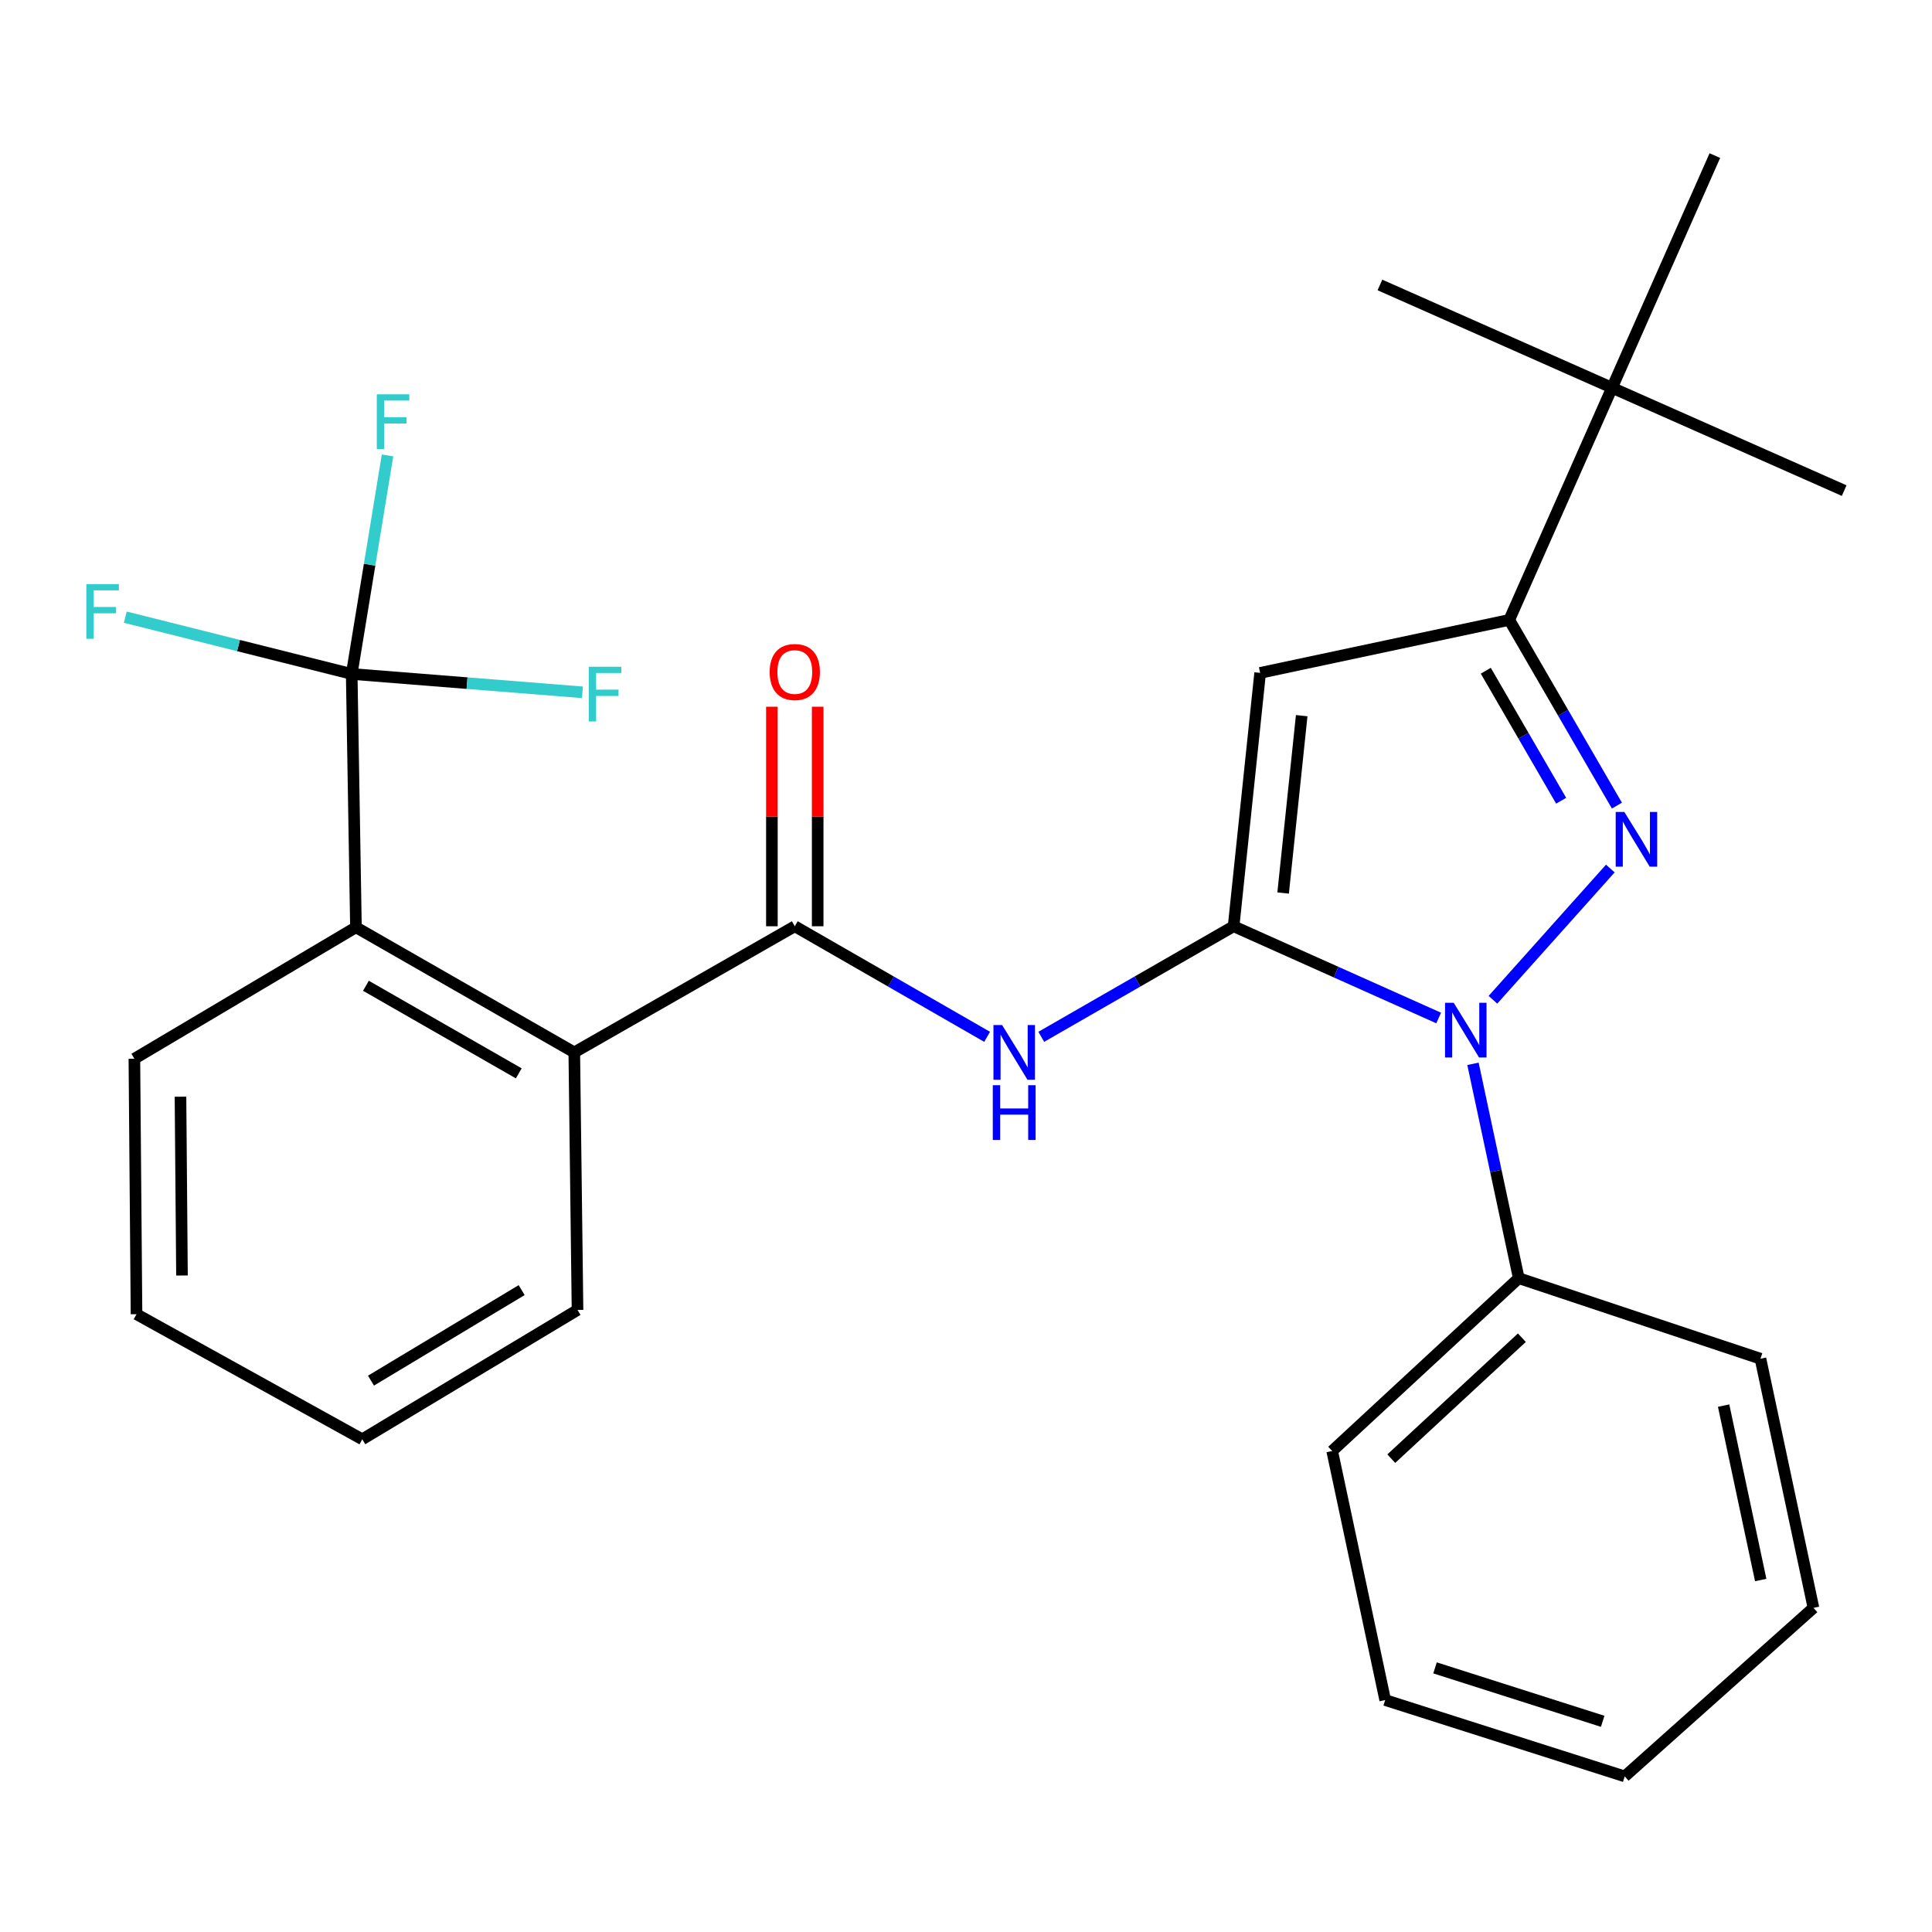 <?xml version='1.0' encoding='iso-8859-1'?>
<svg version='1.1' baseProfile='full'
              xmlns='http://www.w3.org/2000/svg'
                      xmlns:rdkit='http://www.rdkit.org/xml'
                      xmlns:xlink='http://www.w3.org/1999/xlink'
                  xml:space='preserve'
width='1000px' height='1000px' viewBox='0 0 1000 1000'>
<!-- END OF HEADER -->
<rect style='opacity:1.0;fill:#FFFFFF;stroke:none' width='1000' height='1000' x='0' y='0'> </rect>
<path class='bond-0' d='M 638.512,479.433 L 691.584,503.175' style='fill:none;fill-rule:evenodd;stroke:#000000;stroke-width:6px;stroke-linecap:butt;stroke-linejoin:miter;stroke-opacity:1' />
<path class='bond-0' d='M 691.584,503.175 L 744.656,526.917' style='fill:none;fill-rule:evenodd;stroke:#0000FF;stroke-width:6px;stroke-linecap:butt;stroke-linejoin:miter;stroke-opacity:1' />
<path class='bond-2' d='M 638.512,479.433 L 652.245,348.29' style='fill:none;fill-rule:evenodd;stroke:#000000;stroke-width:6px;stroke-linecap:butt;stroke-linejoin:miter;stroke-opacity:1' />
<path class='bond-2' d='M 664.144,462.23 L 673.757,370.43' style='fill:none;fill-rule:evenodd;stroke:#000000;stroke-width:6px;stroke-linecap:butt;stroke-linejoin:miter;stroke-opacity:1' />
<path class='bond-4' d='M 638.512,479.433 L 588.737,508.046' style='fill:none;fill-rule:evenodd;stroke:#000000;stroke-width:6px;stroke-linecap:butt;stroke-linejoin:miter;stroke-opacity:1' />
<path class='bond-4' d='M 588.737,508.046 L 538.962,536.659' style='fill:none;fill-rule:evenodd;stroke:#0000FF;stroke-width:6px;stroke-linecap:butt;stroke-linejoin:miter;stroke-opacity:1' />
<path class='bond-1' d='M 772.739,517.482 L 833.498,449.551' style='fill:none;fill-rule:evenodd;stroke:#0000FF;stroke-width:6px;stroke-linecap:butt;stroke-linejoin:miter;stroke-opacity:1' />
<path class='bond-10' d='M 762.411,550.636 L 774.256,606.111' style='fill:none;fill-rule:evenodd;stroke:#0000FF;stroke-width:6px;stroke-linecap:butt;stroke-linejoin:miter;stroke-opacity:1' />
<path class='bond-10' d='M 774.256,606.111 L 786.1,661.585' style='fill:none;fill-rule:evenodd;stroke:#000000;stroke-width:6px;stroke-linecap:butt;stroke-linejoin:miter;stroke-opacity:1' />
<path class='bond-27' d='M 836.913,416.987 L 809.051,368.925' style='fill:none;fill-rule:evenodd;stroke:#0000FF;stroke-width:6px;stroke-linecap:butt;stroke-linejoin:miter;stroke-opacity:1' />
<path class='bond-27' d='M 809.051,368.925 L 781.189,320.863' style='fill:none;fill-rule:evenodd;stroke:#000000;stroke-width:6px;stroke-linecap:butt;stroke-linejoin:miter;stroke-opacity:1' />
<path class='bond-27' d='M 808.05,414.455 L 788.547,380.812' style='fill:none;fill-rule:evenodd;stroke:#0000FF;stroke-width:6px;stroke-linecap:butt;stroke-linejoin:miter;stroke-opacity:1' />
<path class='bond-27' d='M 788.547,380.812 L 769.043,347.168' style='fill:none;fill-rule:evenodd;stroke:#000000;stroke-width:6px;stroke-linecap:butt;stroke-linejoin:miter;stroke-opacity:1' />
<path class='bond-3' d='M 652.245,348.29 L 781.189,320.863' style='fill:none;fill-rule:evenodd;stroke:#000000;stroke-width:6px;stroke-linecap:butt;stroke-linejoin:miter;stroke-opacity:1' />
<path class='bond-9' d='M 781.189,320.863 L 834.384,200.715' style='fill:none;fill-rule:evenodd;stroke:#000000;stroke-width:6px;stroke-linecap:butt;stroke-linejoin:miter;stroke-opacity:1' />
<path class='bond-5' d='M 510.932,536.659 L 461.157,508.046' style='fill:none;fill-rule:evenodd;stroke:#0000FF;stroke-width:6px;stroke-linecap:butt;stroke-linejoin:miter;stroke-opacity:1' />
<path class='bond-5' d='M 461.157,508.046 L 411.382,479.433' style='fill:none;fill-rule:evenodd;stroke:#000000;stroke-width:6px;stroke-linecap:butt;stroke-linejoin:miter;stroke-opacity:1' />
<path class='bond-7' d='M 411.382,479.433 L 297.25,544.715' style='fill:none;fill-rule:evenodd;stroke:#000000;stroke-width:6px;stroke-linecap:butt;stroke-linejoin:miter;stroke-opacity:1' />
<path class='bond-11' d='M 423.232,479.433 L 423.232,422.618' style='fill:none;fill-rule:evenodd;stroke:#000000;stroke-width:6px;stroke-linecap:butt;stroke-linejoin:miter;stroke-opacity:1' />
<path class='bond-11' d='M 423.232,422.618 L 423.232,365.802' style='fill:none;fill-rule:evenodd;stroke:#FF0000;stroke-width:6px;stroke-linecap:butt;stroke-linejoin:miter;stroke-opacity:1' />
<path class='bond-11' d='M 399.531,479.433 L 399.531,422.618' style='fill:none;fill-rule:evenodd;stroke:#000000;stroke-width:6px;stroke-linecap:butt;stroke-linejoin:miter;stroke-opacity:1' />
<path class='bond-11' d='M 399.531,422.618 L 399.531,365.802' style='fill:none;fill-rule:evenodd;stroke:#FF0000;stroke-width:6px;stroke-linecap:butt;stroke-linejoin:miter;stroke-opacity:1' />
<path class='bond-6' d='M 182.039,348.843 L 184.238,479.96' style='fill:none;fill-rule:evenodd;stroke:#000000;stroke-width:6px;stroke-linecap:butt;stroke-linejoin:miter;stroke-opacity:1' />
<path class='bond-12' d='M 182.039,348.843 L 241.75,353.592' style='fill:none;fill-rule:evenodd;stroke:#000000;stroke-width:6px;stroke-linecap:butt;stroke-linejoin:miter;stroke-opacity:1' />
<path class='bond-12' d='M 241.75,353.592 L 301.461,358.34' style='fill:none;fill-rule:evenodd;stroke:#33CCCC;stroke-width:6px;stroke-linecap:butt;stroke-linejoin:miter;stroke-opacity:1' />
<path class='bond-13' d='M 182.039,348.843 L 191.312,292.282' style='fill:none;fill-rule:evenodd;stroke:#000000;stroke-width:6px;stroke-linecap:butt;stroke-linejoin:miter;stroke-opacity:1' />
<path class='bond-13' d='M 191.312,292.282 L 200.585,235.722' style='fill:none;fill-rule:evenodd;stroke:#33CCCC;stroke-width:6px;stroke-linecap:butt;stroke-linejoin:miter;stroke-opacity:1' />
<path class='bond-14' d='M 182.039,348.843 L 123.446,334.141' style='fill:none;fill-rule:evenodd;stroke:#000000;stroke-width:6px;stroke-linecap:butt;stroke-linejoin:miter;stroke-opacity:1' />
<path class='bond-14' d='M 123.446,334.141 L 64.852,319.439' style='fill:none;fill-rule:evenodd;stroke:#33CCCC;stroke-width:6px;stroke-linecap:butt;stroke-linejoin:miter;stroke-opacity:1' />
<path class='bond-8' d='M 297.25,544.715 L 184.238,479.96' style='fill:none;fill-rule:evenodd;stroke:#000000;stroke-width:6px;stroke-linecap:butt;stroke-linejoin:miter;stroke-opacity:1' />
<path class='bond-8' d='M 268.516,555.566 L 189.407,510.237' style='fill:none;fill-rule:evenodd;stroke:#000000;stroke-width:6px;stroke-linecap:butt;stroke-linejoin:miter;stroke-opacity:1' />
<path class='bond-16' d='M 297.25,544.715 L 298.923,678.031' style='fill:none;fill-rule:evenodd;stroke:#000000;stroke-width:6px;stroke-linecap:butt;stroke-linejoin:miter;stroke-opacity:1' />
<path class='bond-15' d='M 184.238,479.96 L 69.554,548.007' style='fill:none;fill-rule:evenodd;stroke:#000000;stroke-width:6px;stroke-linecap:butt;stroke-linejoin:miter;stroke-opacity:1' />
<path class='bond-17' d='M 834.384,200.715 L 887.605,80.54' style='fill:none;fill-rule:evenodd;stroke:#000000;stroke-width:6px;stroke-linecap:butt;stroke-linejoin:miter;stroke-opacity:1' />
<path class='bond-18' d='M 834.384,200.715 L 954.545,253.936' style='fill:none;fill-rule:evenodd;stroke:#000000;stroke-width:6px;stroke-linecap:butt;stroke-linejoin:miter;stroke-opacity:1' />
<path class='bond-19' d='M 834.384,200.715 L 714.248,147.494' style='fill:none;fill-rule:evenodd;stroke:#000000;stroke-width:6px;stroke-linecap:butt;stroke-linejoin:miter;stroke-opacity:1' />
<path class='bond-20' d='M 786.1,661.585 L 689.534,751.028' style='fill:none;fill-rule:evenodd;stroke:#000000;stroke-width:6px;stroke-linecap:butt;stroke-linejoin:miter;stroke-opacity:1' />
<path class='bond-20' d='M 787.721,692.389 L 720.124,755' style='fill:none;fill-rule:evenodd;stroke:#000000;stroke-width:6px;stroke-linecap:butt;stroke-linejoin:miter;stroke-opacity:1' />
<path class='bond-21' d='M 786.1,661.585 L 911.213,703.272' style='fill:none;fill-rule:evenodd;stroke:#000000;stroke-width:6px;stroke-linecap:butt;stroke-linejoin:miter;stroke-opacity:1' />
<path class='bond-29' d='M 69.554,548.007 L 70.66,680.229' style='fill:none;fill-rule:evenodd;stroke:#000000;stroke-width:6px;stroke-linecap:butt;stroke-linejoin:miter;stroke-opacity:1' />
<path class='bond-29' d='M 93.42,567.642 L 94.194,660.198' style='fill:none;fill-rule:evenodd;stroke:#000000;stroke-width:6px;stroke-linecap:butt;stroke-linejoin:miter;stroke-opacity:1' />
<path class='bond-22' d='M 298.923,678.031 L 187.517,744.971' style='fill:none;fill-rule:evenodd;stroke:#000000;stroke-width:6px;stroke-linecap:butt;stroke-linejoin:miter;stroke-opacity:1' />
<path class='bond-22' d='M 270.005,667.756 L 192.021,714.615' style='fill:none;fill-rule:evenodd;stroke:#000000;stroke-width:6px;stroke-linecap:butt;stroke-linejoin:miter;stroke-opacity:1' />
<path class='bond-25' d='M 689.534,751.028 L 716.974,879.946' style='fill:none;fill-rule:evenodd;stroke:#000000;stroke-width:6px;stroke-linecap:butt;stroke-linejoin:miter;stroke-opacity:1' />
<path class='bond-24' d='M 911.213,703.272 L 938.64,832.229' style='fill:none;fill-rule:evenodd;stroke:#000000;stroke-width:6px;stroke-linecap:butt;stroke-linejoin:miter;stroke-opacity:1' />
<path class='bond-24' d='M 892.145,727.546 L 911.344,817.816' style='fill:none;fill-rule:evenodd;stroke:#000000;stroke-width:6px;stroke-linecap:butt;stroke-linejoin:miter;stroke-opacity:1' />
<path class='bond-23' d='M 187.517,744.971 L 70.66,680.229' style='fill:none;fill-rule:evenodd;stroke:#000000;stroke-width:6px;stroke-linecap:butt;stroke-linejoin:miter;stroke-opacity:1' />
<path class='bond-26' d='M 938.64,832.229 L 840.954,919.46' style='fill:none;fill-rule:evenodd;stroke:#000000;stroke-width:6px;stroke-linecap:butt;stroke-linejoin:miter;stroke-opacity:1' />
<path class='bond-28' d='M 716.974,879.946 L 840.954,919.46' style='fill:none;fill-rule:evenodd;stroke:#000000;stroke-width:6px;stroke-linecap:butt;stroke-linejoin:miter;stroke-opacity:1' />
<path class='bond-28' d='M 742.768,863.292 L 829.554,890.952' style='fill:none;fill-rule:evenodd;stroke:#000000;stroke-width:6px;stroke-linecap:butt;stroke-linejoin:miter;stroke-opacity:1' />
<path  class='atom-1' d='M 752.427 519.034
L 761.707 534.034
Q 762.627 535.514, 764.107 538.194
Q 765.587 540.874, 765.667 541.034
L 765.667 519.034
L 769.427 519.034
L 769.427 547.354
L 765.547 547.354
L 755.587 530.954
Q 754.427 529.034, 753.187 526.834
Q 751.987 524.634, 751.627 523.954
L 751.627 547.354
L 747.947 547.354
L 747.947 519.034
L 752.427 519.034
' fill='#0000FF'/>
<path  class='atom-2' d='M 840.764 420.269
L 850.044 435.269
Q 850.964 436.749, 852.444 439.429
Q 853.924 442.109, 854.004 442.269
L 854.004 420.269
L 857.764 420.269
L 857.764 448.589
L 853.884 448.589
L 843.924 432.189
Q 842.764 430.269, 841.524 428.069
Q 840.324 425.869, 839.964 425.189
L 839.964 448.589
L 836.284 448.589
L 836.284 420.269
L 840.764 420.269
' fill='#0000FF'/>
<path  class='atom-5' d='M 518.687 530.555
L 527.967 545.555
Q 528.887 547.035, 530.367 549.715
Q 531.847 552.395, 531.927 552.555
L 531.927 530.555
L 535.687 530.555
L 535.687 558.875
L 531.807 558.875
L 521.847 542.475
Q 520.687 540.555, 519.447 538.355
Q 518.247 536.155, 517.887 535.475
L 517.887 558.875
L 514.207 558.875
L 514.207 530.555
L 518.687 530.555
' fill='#0000FF'/>
<path  class='atom-5' d='M 513.867 561.707
L 517.707 561.707
L 517.707 573.747
L 532.187 573.747
L 532.187 561.707
L 536.027 561.707
L 536.027 590.027
L 532.187 590.027
L 532.187 576.947
L 517.707 576.947
L 517.707 590.027
L 513.867 590.027
L 513.867 561.707
' fill='#0000FF'/>
<path  class='atom-12' d='M 398.382 347.83
Q 398.382 341.03, 401.742 337.23
Q 405.102 333.43, 411.382 333.43
Q 417.662 333.43, 421.022 337.23
Q 424.382 341.03, 424.382 347.83
Q 424.382 354.71, 420.982 358.63
Q 417.582 362.51, 411.382 362.51
Q 405.142 362.51, 401.742 358.63
Q 398.382 354.75, 398.382 347.83
M 411.382 359.31
Q 415.702 359.31, 418.022 356.43
Q 420.382 353.51, 420.382 347.83
Q 420.382 342.27, 418.022 339.47
Q 415.702 336.63, 411.382 336.63
Q 407.062 336.63, 404.702 339.43
Q 402.382 342.23, 402.382 347.83
Q 402.382 353.55, 404.702 356.43
Q 407.062 359.31, 411.382 359.31
' fill='#FF0000'/>
<path  class='atom-13' d='M 304.749 345.111
L 321.589 345.111
L 321.589 348.351
L 308.549 348.351
L 308.549 356.951
L 320.149 356.951
L 320.149 360.231
L 308.549 360.231
L 308.549 373.431
L 304.749 373.431
L 304.749 345.111
' fill='#33CCCC'/>
<path  class='atom-14' d='M 195.029 204.093
L 211.869 204.093
L 211.869 207.333
L 198.829 207.333
L 198.829 215.933
L 210.429 215.933
L 210.429 219.213
L 198.829 219.213
L 198.829 232.413
L 195.029 232.413
L 195.029 204.093
' fill='#33CCCC'/>
<path  class='atom-15' d='M 44.689 302.332
L 61.529 302.332
L 61.529 305.572
L 48.489 305.572
L 48.489 314.172
L 60.089 314.172
L 60.089 317.452
L 48.489 317.452
L 48.489 330.652
L 44.689 330.652
L 44.689 302.332
' fill='#33CCCC'/>
</svg>
